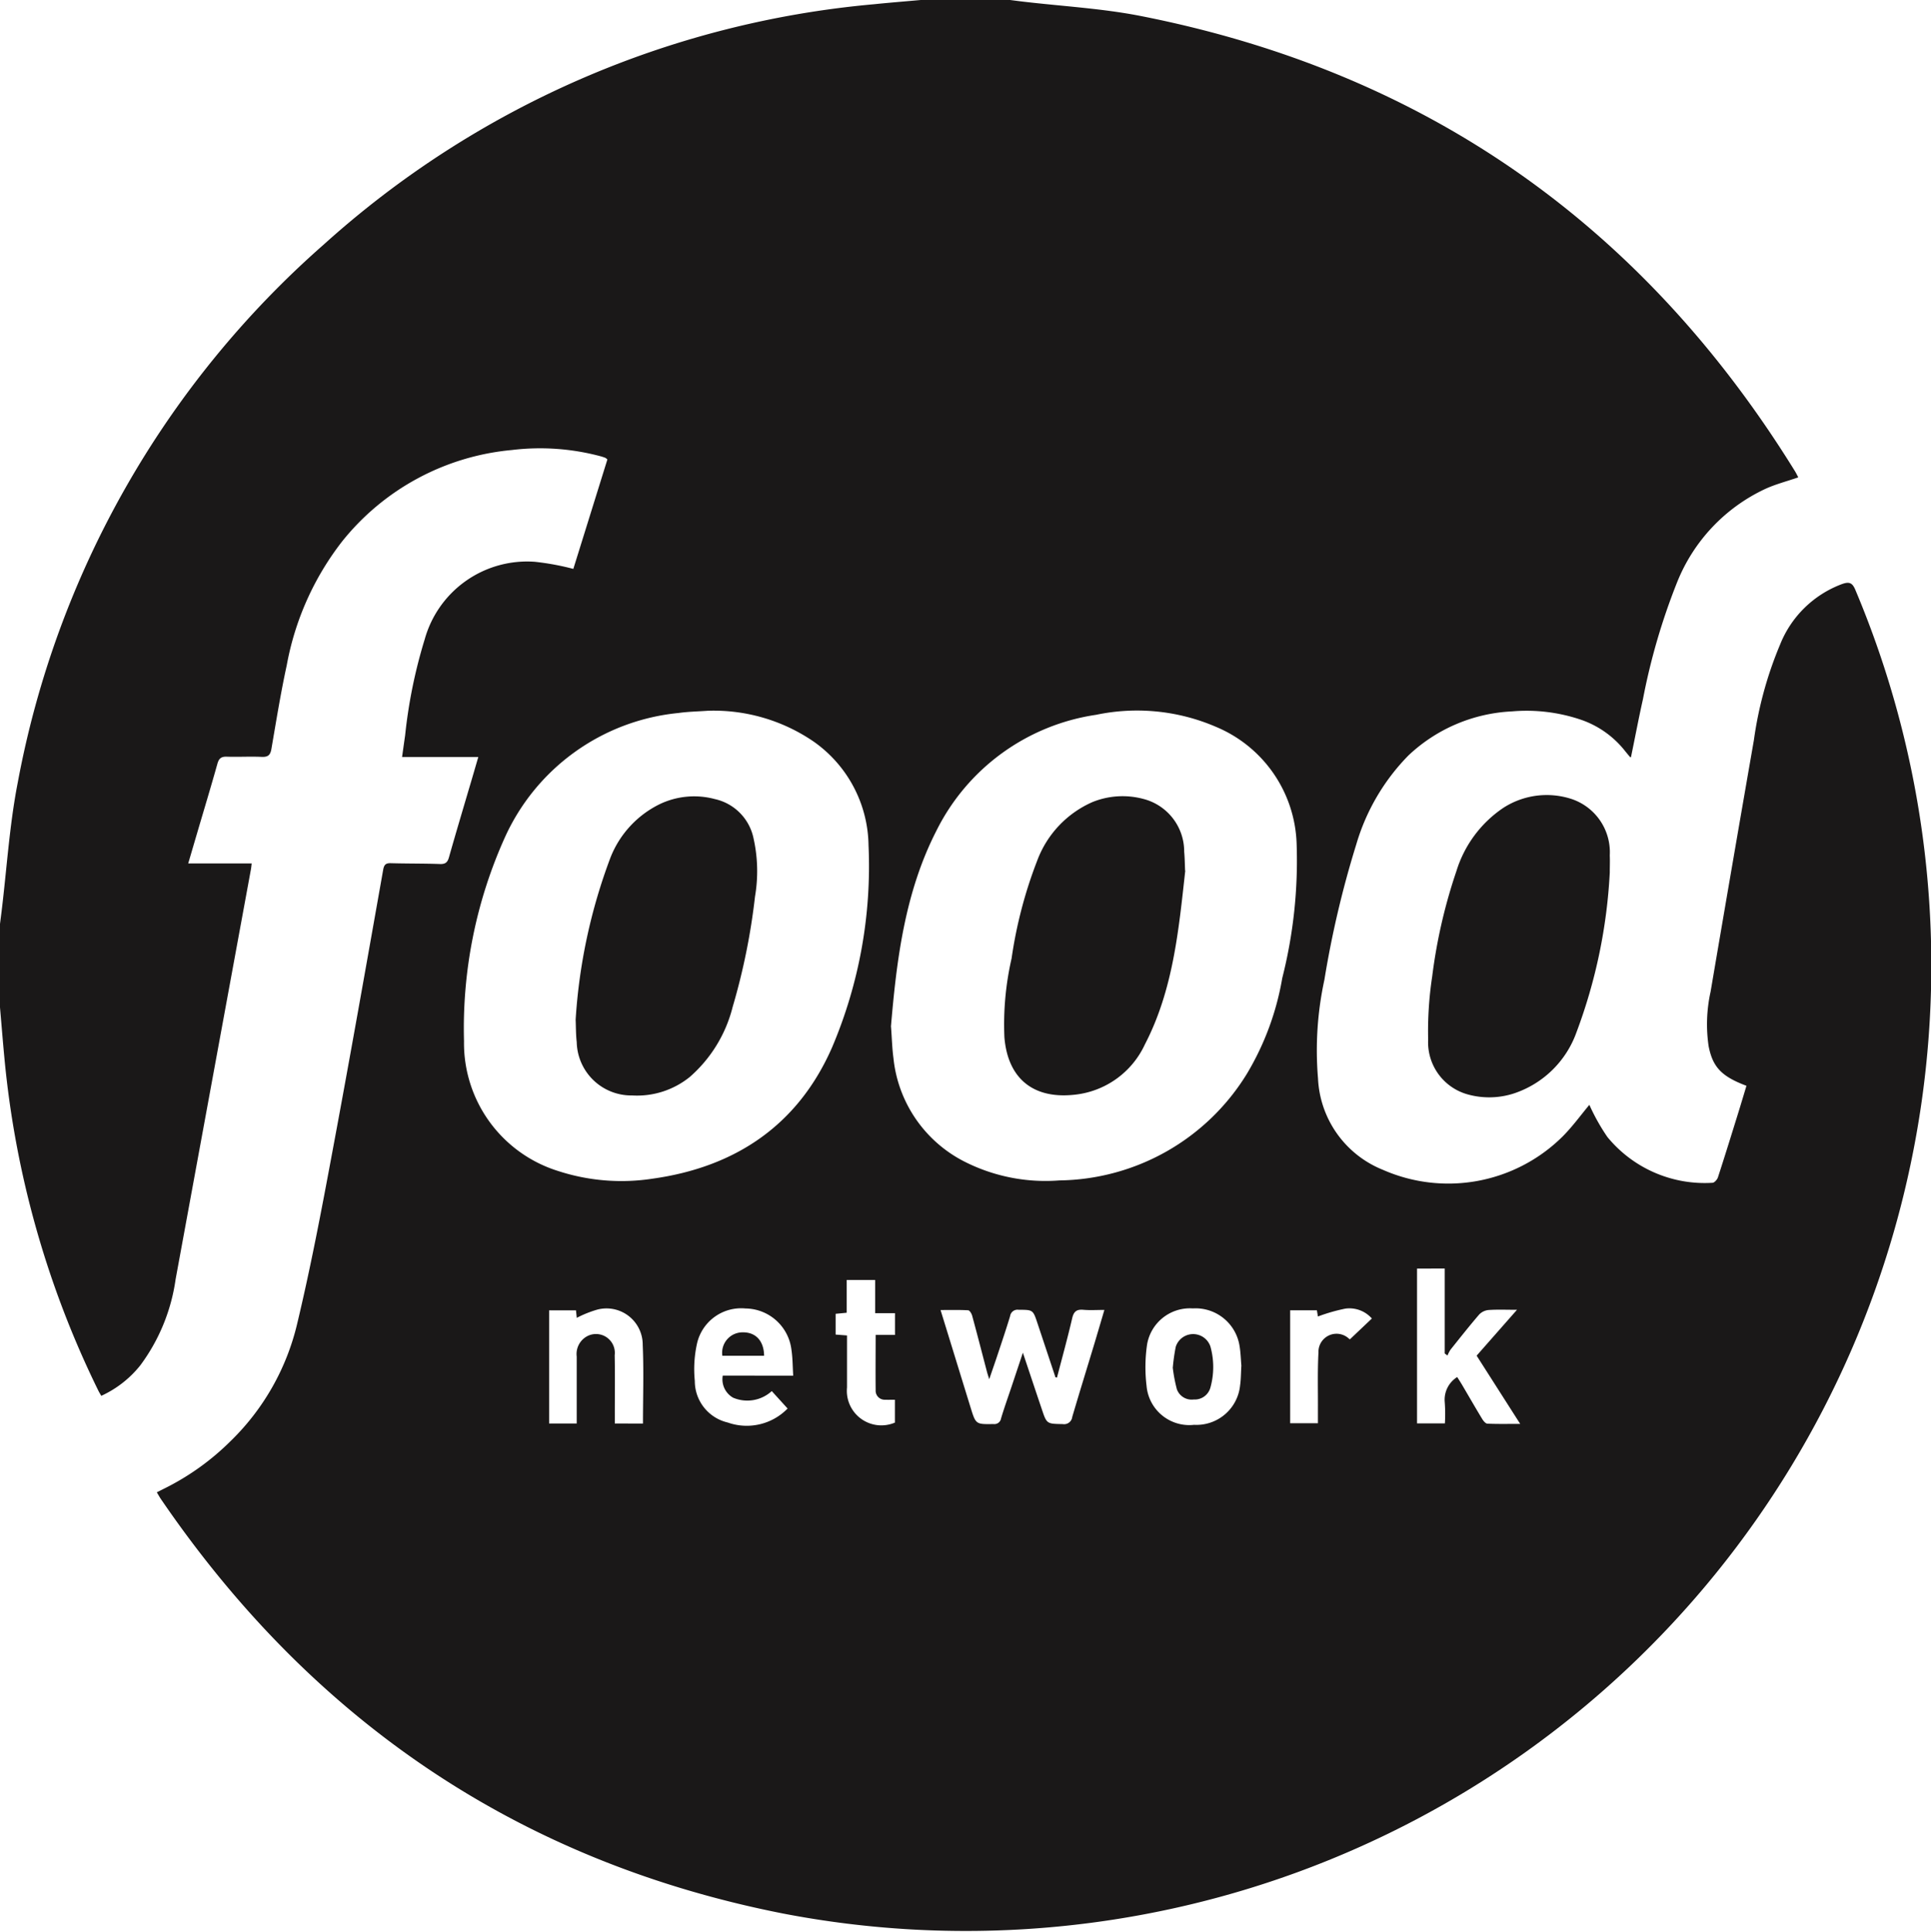 <svg id="Group_276" data-name="Group 276" xmlns="http://www.w3.org/2000/svg" xmlns:xlink="http://www.w3.org/1999/xlink" width="120.947" height="120.979" viewBox="0 0 120.947 120.979">
  <defs>
    <clipPath id="clip-path">
      <rect id="Rectangle_210" data-name="Rectangle 210" width="120.947" height="120.979" fill="none"/>
    </clipPath>
  </defs>
  <g id="Group_275" data-name="Group 275" clip-path="url(#clip-path)">
    <path id="Path_1435" data-name="Path 1435" d="M57.67,0h5.605c.25.032.5.065.75.095,2.466.293,4.963.426,7.393.9,17.82,3.5,31.455,13.068,41,28.5.08.129.147.267.216.4-.718.248-1.427.428-2.079.729a10.93,10.93,0,0,0-5.508,5.835,40.2,40.2,0,0,0-2.141,7.323c-.272,1.21-.5,2.429-.753,3.644-.025-.006-.045,0-.053-.013-.112-.132-.223-.264-.331-.4a5.986,5.986,0,0,0-2.757-1.943,10.605,10.605,0,0,0-4.3-.519,10.141,10.141,0,0,0-6.5,2.764,13.269,13.269,0,0,0-3.259,5.554,62.256,62.256,0,0,0-2,8.491,20.892,20.892,0,0,0-.4,6.178,6.484,6.484,0,0,0,4.068,5.725,10.167,10.167,0,0,0,11.251-2.087c.626-.628,1.15-1.355,1.677-1.984a12.821,12.821,0,0,0,1.129,2.014,7.884,7.884,0,0,0,6.58,2.868c.12,0,.3-.2.345-.346.436-1.339.851-2.684,1.269-4.029.176-.566.345-1.135.516-1.7-1.565-.587-2.116-1.172-2.372-2.495a9.425,9.425,0,0,1,.126-3.4q1.34-7.88,2.712-15.755a23.858,23.858,0,0,1,1.639-5.979,6.681,6.681,0,0,1,3.9-3.8c.42-.145.624-.087.813.365a60.476,60.476,0,0,1-67.172,82.9c-16.5-3.256-29.432-12.035-38.922-25.905-.1-.14-.178-.289-.29-.471.2-.1.366-.186.532-.268a15.859,15.859,0,0,0,4.105-2.956,15.085,15.085,0,0,0,4.146-7.3c.85-3.55,1.533-7.142,2.2-10.732C21.909,66.3,22.951,60.386,24,54.47c.057-.318.161-.42.479-.411,1.028.029,2.058.016,3.086.052.338.012.469-.114.556-.422.4-1.416.822-2.825,1.237-4.237.2-.665.391-1.329.6-2.045H25.184c.067-.477.126-.912.19-1.347a31.563,31.563,0,0,1,1.23-6.032,6.658,6.658,0,0,1,6.906-4.845,16.173,16.173,0,0,1,2.4.445l2.133-6.854a.769.769,0,0,0-.122-.1c-.088-.034-.178-.065-.269-.091a14.658,14.658,0,0,0-5.6-.4,15.408,15.408,0,0,0-10.62,5.72,17.844,17.844,0,0,0-3.474,7.771C17.582,43.4,17.3,45.154,17,46.9c-.068.393-.217.518-.614.5-.727-.033-1.457.013-2.184-.012-.352-.012-.493.115-.586.447-.406,1.447-.842,2.886-1.266,4.328-.182.617-.362,1.235-.561,1.911h3.975c-.019.155-.027.262-.047.368Q13.358,67.277,11,80.113A11.784,11.784,0,0,1,8.793,85.5a6.678,6.678,0,0,1-2.449,1.916c-.071-.124-.131-.216-.179-.314A59.906,59.906,0,0,1,.275,66.248C.176,65.2.091,64.141,0,63.088V57.862l.1-.791c.327-2.684.493-5.4,1.009-8.046a59.243,59.243,0,0,1,19.17-33.713A59.349,59.349,0,0,1,54.745.264c.974-.1,1.95-.177,2.925-.265M44.336,44.512c-.615.045-1.234.053-1.843.14a13.354,13.354,0,0,0-10.88,7.813,29.1,29.1,0,0,0-2.55,12.744,8.386,8.386,0,0,0,5.885,8.123,12.8,12.8,0,0,0,5.91.486c5.216-.723,9.133-3.368,11.259-8.225A28.989,28.989,0,0,0,54.4,52.941a8.069,8.069,0,0,0-3.425-6.49,11.076,11.076,0,0,0-6.637-1.939M55.809,64.3c.056.758.071,1.36.151,1.955a8.205,8.205,0,0,0,4.5,6.518,11.224,11.224,0,0,0,5.893,1.152,13.986,13.986,0,0,0,11.75-6.685,17.308,17.308,0,0,0,2.209-5.979,29.957,29.957,0,0,0,.9-8.461,8.211,8.211,0,0,0-5.06-7.285,12.471,12.471,0,0,0-7.49-.751,13.341,13.341,0,0,0-10.022,7.285c-1.98,3.877-2.487,8.131-2.837,12.251m10.4,21.975-.095-.021q-.561-1.685-1.122-3.371c-.287-.865-.286-.851-1.19-.857a.467.467,0,0,0-.529.4c-.242.8-.512,1.6-.776,2.393-.158.478-.325.953-.531,1.557-.077-.249-.112-.35-.139-.453-.309-1.178-.612-2.357-.932-3.532-.035-.129-.157-.328-.248-.333-.558-.031-1.118-.016-1.73-.016.648,2.1,1.266,4.112,1.886,6.121.324,1.047.326,1.037,1.432,1.02a.419.419,0,0,0,.469-.347c.2-.665.435-1.322.656-1.982l.714-2.14c.423,1.263.8,2.4,1.183,3.532.313.938.313.92,1.319.94a.511.511,0,0,0,.589-.446c.455-1.547.934-3.088,1.4-4.632.2-.672.4-1.346.613-2.072-.492,0-.9.029-1.311-.008-.424-.038-.607.1-.706.532-.289,1.246-.631,2.479-.953,3.718m22.553-6.83v9.694H90.5a10.006,10.006,0,0,0-.011-1.351,1.672,1.672,0,0,1,.782-1.552c.112.178.214.334.309.495.417.709.827,1.422,1.253,2.125.075.124.211.292.325.3.652.029,1.306.014,2.058.014L92.488,84.9l2.528-2.872c-.681,0-1.231-.025-1.776.013a.936.936,0,0,0-.59.28c-.619.719-1.206,1.465-1.8,2.207a2.049,2.049,0,0,0-.187.363l-.174-.128V79.442ZM49.682,86.152c-.037-.59-.032-1.11-.11-1.618a2.933,2.933,0,0,0-2.882-2.589,2.835,2.835,0,0,0-3.034,2.2,7.43,7.43,0,0,0-.137,2.341,2.666,2.666,0,0,0,2.059,2.6,3.571,3.571,0,0,0,3.753-.875l-.992-1.092a2.268,2.268,0,0,1-2.426.411,1.325,1.325,0,0,1-.644-1.381Zm-9.41,3c0-1.679.056-3.31-.016-4.935a2.268,2.268,0,0,0-2.848-2.2,7.008,7.008,0,0,0-1.283.515l-.048-.469H34.394v7.085h1.728v-.535c0-1.218,0-2.437,0-3.655a1.264,1.264,0,0,1,.609-1.25A1.18,1.18,0,0,1,38.5,84.875c.026,1.25.007,2.5.008,3.75v.523Zm37.481-3.632c-.034-.364-.042-.842-.128-1.306a2.786,2.786,0,0,0-2.912-2.273,2.722,2.722,0,0,0-2.866,2.257,9.824,9.824,0,0,0-.033,2.592,2.686,2.686,0,0,0,2.976,2.442,2.747,2.747,0,0,0,2.882-2.465c.056-.374.051-.757.081-1.247M56.057,83.6V82.239h-1.24V80.159H53.033v2.053l-.694.067v1.3l.713.056c0,1.112,0,2.184,0,3.257a2.162,2.162,0,0,0,3,2.2V87.66c-.228,0-.417.008-.606,0a.567.567,0,0,1-.6-.6c-.013-1.134,0-2.268,0-3.458Zm26.491,5.531c0-.309,0-.589,0-.869.006-1.186-.03-2.374.033-3.557a1.133,1.133,0,0,1,1.912-.866c.047.034.1.057.062.035l1.371-1.3a1.87,1.87,0,0,0-1.66-.62,11.216,11.216,0,0,0-1.718.493l-.066-.388H80.809v7.072Z" transform="translate(0 0.001)" fill="#1a1818"/>
    <path id="Path_1436" data-name="Path 1436" d="M747.6,414.691a33.276,33.276,0,0,1-2.086,10.029,6.248,6.248,0,0,1-3.9,3.827,5.015,5.015,0,0,1-2.856.083,3.385,3.385,0,0,1-2.535-3.443,22.866,22.866,0,0,1,.253-3.961,33.4,33.4,0,0,1,1.518-6.6,7.392,7.392,0,0,1,2.944-3.962,5.011,5.011,0,0,1,4.282-.545,3.512,3.512,0,0,1,2.378,3.527c.016.347,0,.7,0,1.044" transform="translate(-646.771 -360.075)" fill="#1a1818"/>
    <path id="Path_1437" data-name="Path 1437" d="M296.779,424.491a34.888,34.888,0,0,1,2.173-10.114A6.28,6.28,0,0,1,302.069,411a5.006,5.006,0,0,1,3.428-.306,3.175,3.175,0,0,1,2.426,2.472,9.4,9.4,0,0,1,.09,3.627,40.591,40.591,0,0,1-1.4,6.916,8.6,8.6,0,0,1-2.681,4.384,5.25,5.25,0,0,1-3.621,1.161,3.417,3.417,0,0,1-3.465-3.339c-.056-.47-.048-.947-.069-1.421" transform="translate(-260.723 -360.65)" fill="#1a1818"/>
    <path id="Path_1438" data-name="Path 1438" d="M529,415.112c-.412,3.729-.762,7.478-2.527,10.878a5.48,5.48,0,0,1-4.5,3.163c-2.536.246-4.089-1.06-4.3-3.6a18.483,18.483,0,0,1,.449-4.943,27.9,27.9,0,0,1,1.608-6.134,6.466,6.466,0,0,1,3.46-3.661,5.036,5.036,0,0,1,3.167-.2,3.4,3.4,0,0,1,2.576,3.311c.037.393.039.789.057,1.184" transform="translate(-454.762 -360.585)" fill="#1a1818"/>
    <path id="Path_1439" data-name="Path 1439" d="M375.009,688.275h-2.615a1.279,1.279,0,0,1,1.269-1.467c.818-.015,1.335.532,1.346,1.467" transform="translate(-327.15 -603.367)" fill="#1a1818"/>
    <path id="Path_1440" data-name="Path 1440" d="M604.617,689.844a12.156,12.156,0,0,1,.188-1.337,1.143,1.143,0,0,1,2.17-.018,4.791,4.791,0,0,1,0,2.576,1.016,1.016,0,0,1-1.044.745.984.984,0,0,1-1.057-.643,9.734,9.734,0,0,1-.253-1.323" transform="translate(-531.162 -604.164)" fill="#1a1818"/>
  </g>
</svg>
